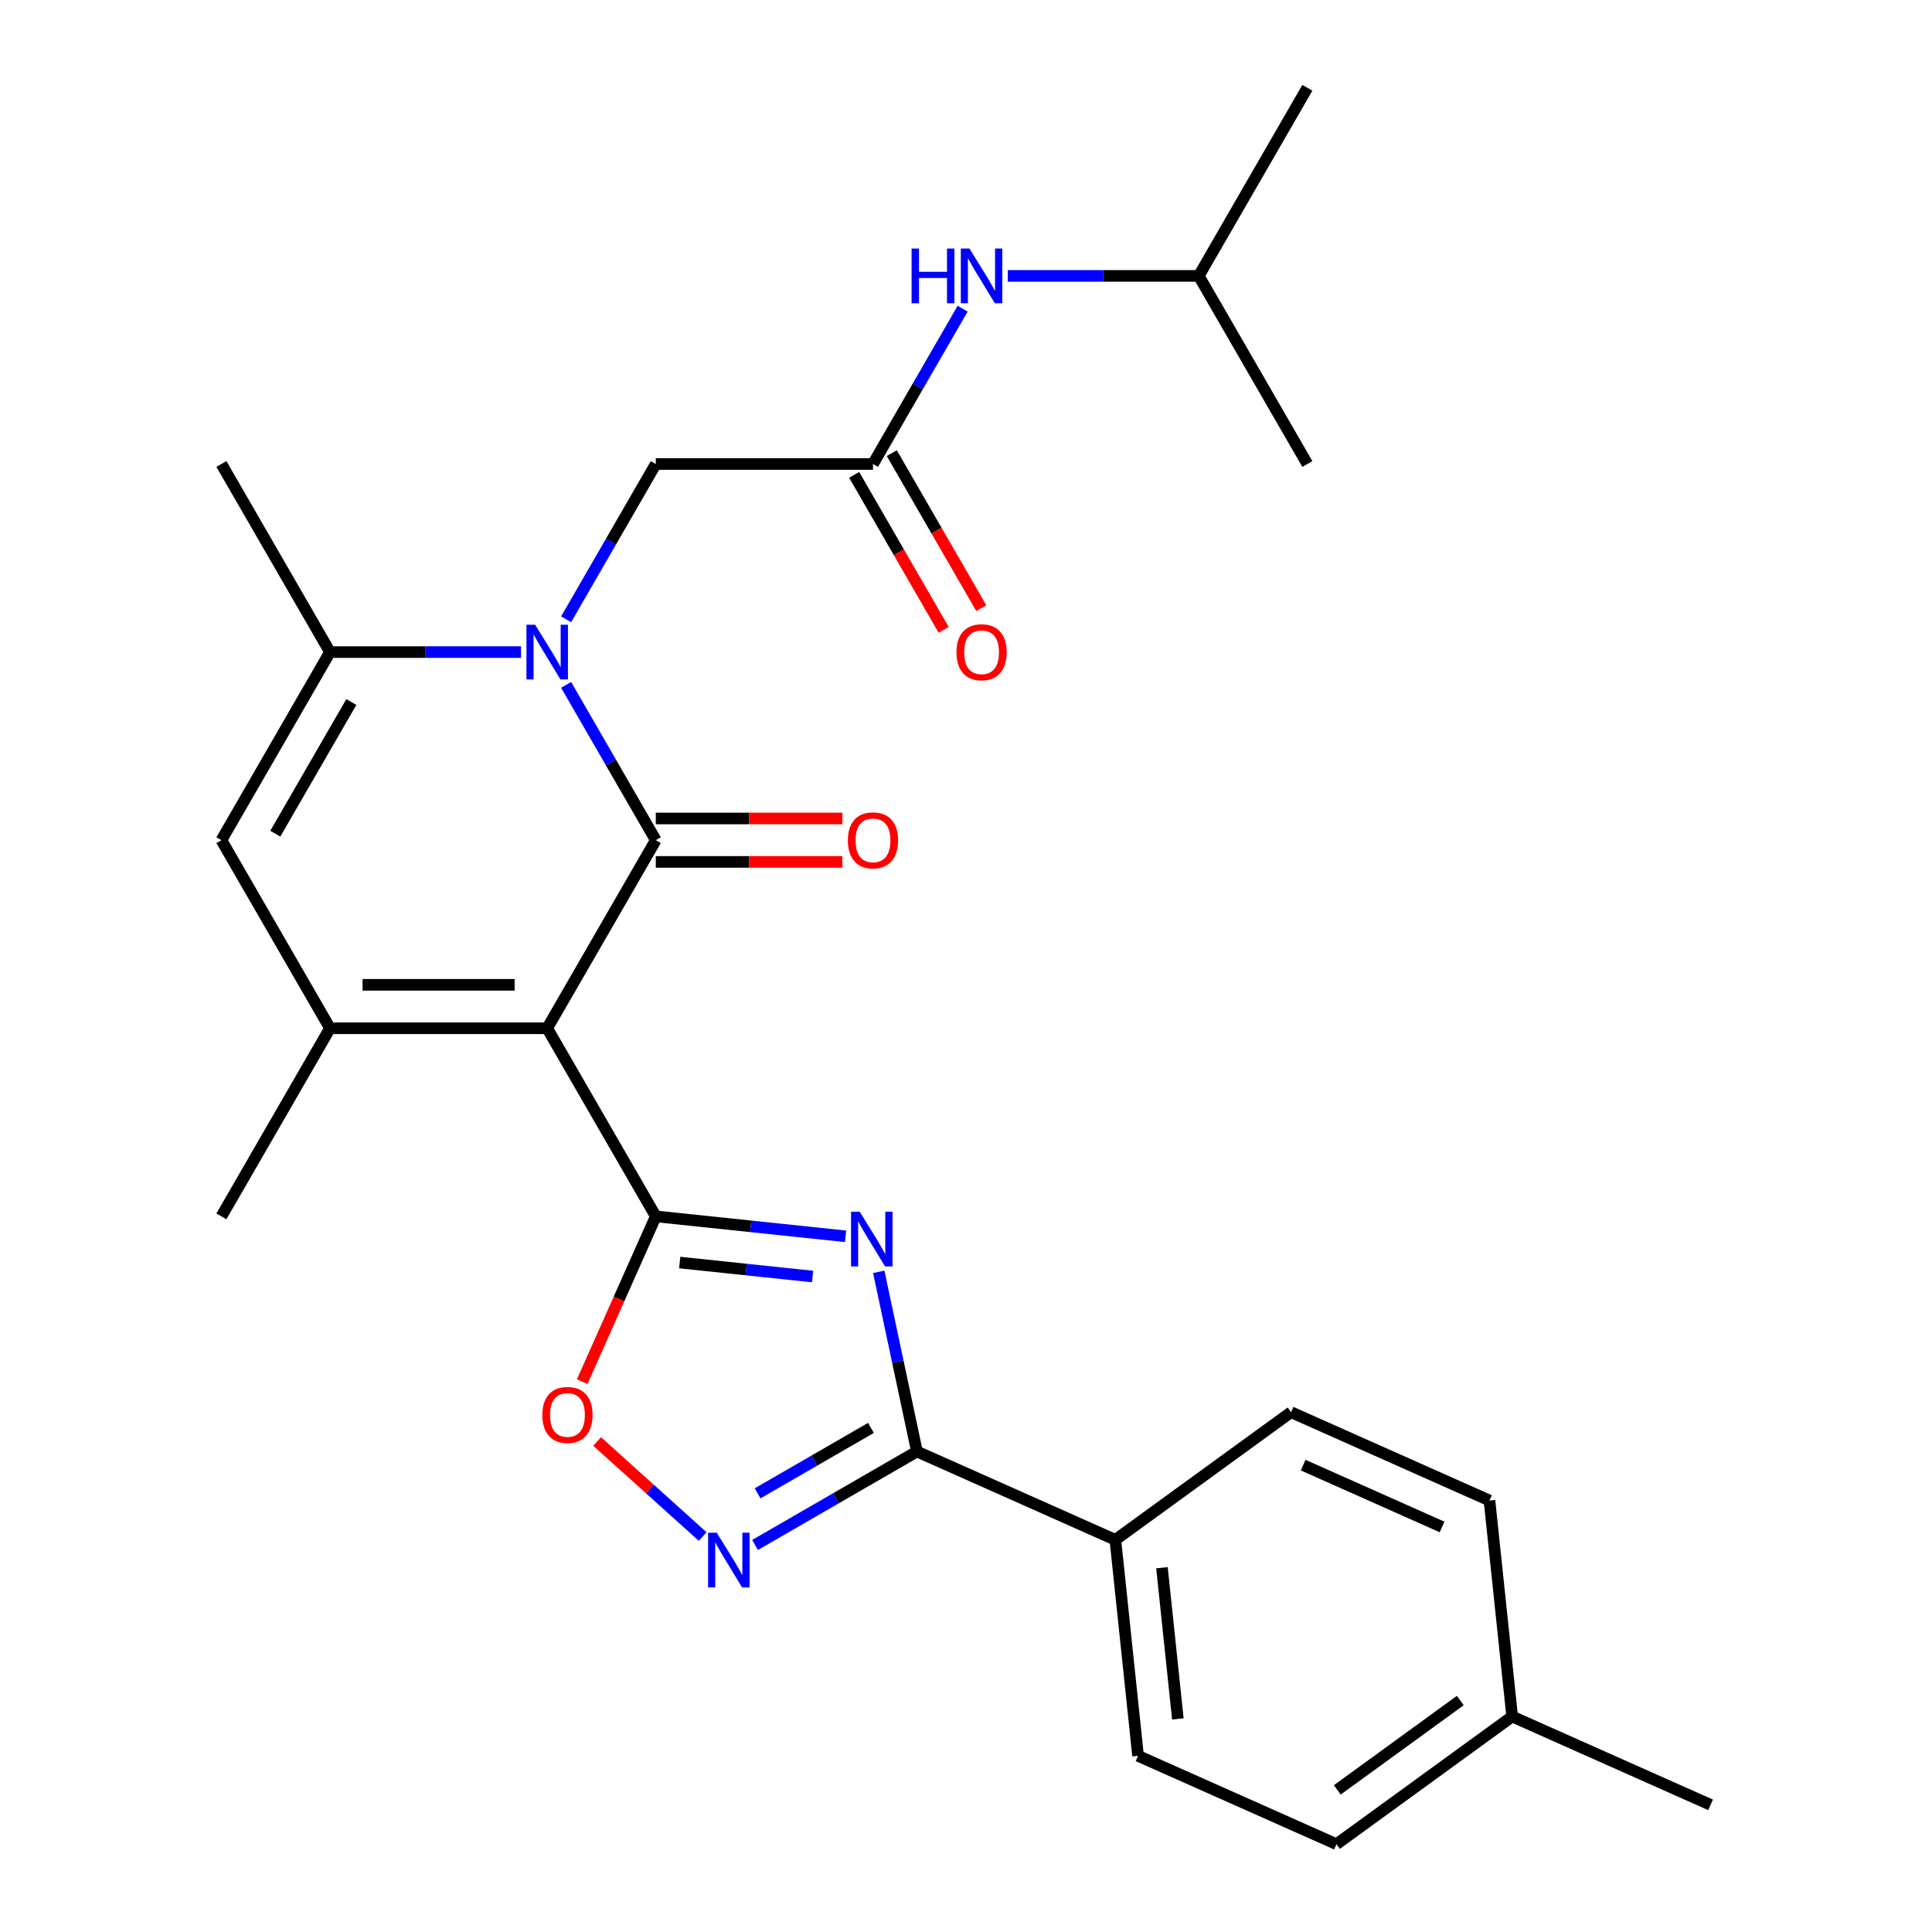 <?xml version='1.0' encoding='iso-8859-1'?>
<svg version='1.1' baseProfile='full'
              xmlns='http://www.w3.org/2000/svg'
                      xmlns:rdkit='http://www.rdkit.org/xml'
                      xmlns:xlink='http://www.w3.org/1999/xlink'
                  xml:space='preserve'
width='1000px' height='1000px' viewBox='0 0 1000 1000'>
<!-- END OF HEADER -->
<rect style='opacity:1.0;fill:#FFFFFF;stroke:none' width='1000' height='1000' x='0' y='0'> </rect>
<path class='bond-0' d='M 283.227,532.231 L 339.435,434.876' style='fill:none;fill-rule:evenodd;stroke:#000000;stroke-width:6px;stroke-linecap:butt;stroke-linejoin:miter;stroke-opacity:1' />
<path class='bond-1' d='M 283.227,532.231 L 339.435,629.587' style='fill:none;fill-rule:evenodd;stroke:#000000;stroke-width:6px;stroke-linecap:butt;stroke-linejoin:miter;stroke-opacity:1' />
<path class='bond-4' d='M 283.227,532.231 L 170.81,532.231' style='fill:none;fill-rule:evenodd;stroke:#000000;stroke-width:6px;stroke-linecap:butt;stroke-linejoin:miter;stroke-opacity:1' />
<path class='bond-4' d='M 266.364,509.748 L 187.673,509.748' style='fill:none;fill-rule:evenodd;stroke:#000000;stroke-width:6px;stroke-linecap:butt;stroke-linejoin:miter;stroke-opacity:1' />
<path class='bond-2' d='M 339.435,434.876 L 316.23,394.684' style='fill:none;fill-rule:evenodd;stroke:#000000;stroke-width:6px;stroke-linecap:butt;stroke-linejoin:miter;stroke-opacity:1' />
<path class='bond-2' d='M 316.23,394.684 L 293.025,354.491' style='fill:none;fill-rule:evenodd;stroke:#0000FF;stroke-width:6px;stroke-linecap:butt;stroke-linejoin:miter;stroke-opacity:1' />
<path class='bond-12' d='M 339.435,446.118 L 387.738,446.118' style='fill:none;fill-rule:evenodd;stroke:#000000;stroke-width:6px;stroke-linecap:butt;stroke-linejoin:miter;stroke-opacity:1' />
<path class='bond-12' d='M 387.738,446.118 L 436.041,446.118' style='fill:none;fill-rule:evenodd;stroke:#FF0000;stroke-width:6px;stroke-linecap:butt;stroke-linejoin:miter;stroke-opacity:1' />
<path class='bond-12' d='M 339.435,423.634 L 387.738,423.634' style='fill:none;fill-rule:evenodd;stroke:#000000;stroke-width:6px;stroke-linecap:butt;stroke-linejoin:miter;stroke-opacity:1' />
<path class='bond-12' d='M 387.738,423.634 L 436.041,423.634' style='fill:none;fill-rule:evenodd;stroke:#FF0000;stroke-width:6px;stroke-linecap:butt;stroke-linejoin:miter;stroke-opacity:1' />
<path class='bond-3' d='M 339.435,629.587 L 388.56,634.75' style='fill:none;fill-rule:evenodd;stroke:#000000;stroke-width:6px;stroke-linecap:butt;stroke-linejoin:miter;stroke-opacity:1' />
<path class='bond-3' d='M 388.56,634.75 L 437.685,639.913' style='fill:none;fill-rule:evenodd;stroke:#0000FF;stroke-width:6px;stroke-linecap:butt;stroke-linejoin:miter;stroke-opacity:1' />
<path class='bond-3' d='M 351.822,653.496 L 386.21,657.11' style='fill:none;fill-rule:evenodd;stroke:#000000;stroke-width:6px;stroke-linecap:butt;stroke-linejoin:miter;stroke-opacity:1' />
<path class='bond-3' d='M 386.21,657.11 L 420.597,660.724' style='fill:none;fill-rule:evenodd;stroke:#0000FF;stroke-width:6px;stroke-linecap:butt;stroke-linejoin:miter;stroke-opacity:1' />
<path class='bond-9' d='M 339.435,629.587 L 320.386,672.37' style='fill:none;fill-rule:evenodd;stroke:#000000;stroke-width:6px;stroke-linecap:butt;stroke-linejoin:miter;stroke-opacity:1' />
<path class='bond-9' d='M 320.386,672.37 L 301.338,715.154' style='fill:none;fill-rule:evenodd;stroke:#FF0000;stroke-width:6px;stroke-linecap:butt;stroke-linejoin:miter;stroke-opacity:1' />
<path class='bond-11' d='M 293.025,320.55 L 316.23,280.358' style='fill:none;fill-rule:evenodd;stroke:#0000FF;stroke-width:6px;stroke-linecap:butt;stroke-linejoin:miter;stroke-opacity:1' />
<path class='bond-11' d='M 316.23,280.358 L 339.435,240.165' style='fill:none;fill-rule:evenodd;stroke:#000000;stroke-width:6px;stroke-linecap:butt;stroke-linejoin:miter;stroke-opacity:1' />
<path class='bond-27' d='M 269.676,337.521 L 220.243,337.521' style='fill:none;fill-rule:evenodd;stroke:#0000FF;stroke-width:6px;stroke-linecap:butt;stroke-linejoin:miter;stroke-opacity:1' />
<path class='bond-27' d='M 220.243,337.521 L 170.81,337.521' style='fill:none;fill-rule:evenodd;stroke:#000000;stroke-width:6px;stroke-linecap:butt;stroke-linejoin:miter;stroke-opacity:1' />
<path class='bond-5' d='M 454.843,658.308 L 464.725,704.803' style='fill:none;fill-rule:evenodd;stroke:#0000FF;stroke-width:6px;stroke-linecap:butt;stroke-linejoin:miter;stroke-opacity:1' />
<path class='bond-5' d='M 464.725,704.803 L 474.608,751.297' style='fill:none;fill-rule:evenodd;stroke:#000000;stroke-width:6px;stroke-linecap:butt;stroke-linejoin:miter;stroke-opacity:1' />
<path class='bond-8' d='M 170.81,532.231 L 114.602,434.876' style='fill:none;fill-rule:evenodd;stroke:#000000;stroke-width:6px;stroke-linecap:butt;stroke-linejoin:miter;stroke-opacity:1' />
<path class='bond-18' d='M 170.81,532.231 L 114.602,629.587' style='fill:none;fill-rule:evenodd;stroke:#000000;stroke-width:6px;stroke-linecap:butt;stroke-linejoin:miter;stroke-opacity:1' />
<path class='bond-13' d='M 474.608,751.297 L 577.305,797.021' style='fill:none;fill-rule:evenodd;stroke:#000000;stroke-width:6px;stroke-linecap:butt;stroke-linejoin:miter;stroke-opacity:1' />
<path class='bond-28' d='M 474.608,751.297 L 432.706,775.49' style='fill:none;fill-rule:evenodd;stroke:#000000;stroke-width:6px;stroke-linecap:butt;stroke-linejoin:miter;stroke-opacity:1' />
<path class='bond-28' d='M 432.706,775.49 L 390.803,799.682' style='fill:none;fill-rule:evenodd;stroke:#0000FF;stroke-width:6px;stroke-linecap:butt;stroke-linejoin:miter;stroke-opacity:1' />
<path class='bond-28' d='M 450.796,739.084 L 421.464,756.019' style='fill:none;fill-rule:evenodd;stroke:#000000;stroke-width:6px;stroke-linecap:butt;stroke-linejoin:miter;stroke-opacity:1' />
<path class='bond-28' d='M 421.464,756.019 L 392.132,772.953' style='fill:none;fill-rule:evenodd;stroke:#0000FF;stroke-width:6px;stroke-linecap:butt;stroke-linejoin:miter;stroke-opacity:1' />
<path class='bond-6' d='M 170.81,337.521 L 114.602,434.876' style='fill:none;fill-rule:evenodd;stroke:#000000;stroke-width:6px;stroke-linecap:butt;stroke-linejoin:miter;stroke-opacity:1' />
<path class='bond-6' d='M 181.85,363.366 L 142.505,431.514' style='fill:none;fill-rule:evenodd;stroke:#000000;stroke-width:6px;stroke-linecap:butt;stroke-linejoin:miter;stroke-opacity:1' />
<path class='bond-22' d='M 170.81,337.521 L 114.602,240.165' style='fill:none;fill-rule:evenodd;stroke:#000000;stroke-width:6px;stroke-linecap:butt;stroke-linejoin:miter;stroke-opacity:1' />
<path class='bond-7' d='M 363.702,795.305 L 336.384,770.707' style='fill:none;fill-rule:evenodd;stroke:#0000FF;stroke-width:6px;stroke-linecap:butt;stroke-linejoin:miter;stroke-opacity:1' />
<path class='bond-7' d='M 336.384,770.707 L 309.066,746.11' style='fill:none;fill-rule:evenodd;stroke:#FF0000;stroke-width:6px;stroke-linecap:butt;stroke-linejoin:miter;stroke-opacity:1' />
<path class='bond-10' d='M 451.851,240.165 L 339.435,240.165' style='fill:none;fill-rule:evenodd;stroke:#000000;stroke-width:6px;stroke-linecap:butt;stroke-linejoin:miter;stroke-opacity:1' />
<path class='bond-14' d='M 451.851,240.165 L 475.056,199.973' style='fill:none;fill-rule:evenodd;stroke:#000000;stroke-width:6px;stroke-linecap:butt;stroke-linejoin:miter;stroke-opacity:1' />
<path class='bond-14' d='M 475.056,199.973 L 498.262,159.78' style='fill:none;fill-rule:evenodd;stroke:#0000FF;stroke-width:6px;stroke-linecap:butt;stroke-linejoin:miter;stroke-opacity:1' />
<path class='bond-15' d='M 442.116,245.786 L 465.275,285.899' style='fill:none;fill-rule:evenodd;stroke:#000000;stroke-width:6px;stroke-linecap:butt;stroke-linejoin:miter;stroke-opacity:1' />
<path class='bond-15' d='M 465.275,285.899 L 488.434,326.011' style='fill:none;fill-rule:evenodd;stroke:#FF0000;stroke-width:6px;stroke-linecap:butt;stroke-linejoin:miter;stroke-opacity:1' />
<path class='bond-15' d='M 461.587,234.544 L 484.746,274.657' style='fill:none;fill-rule:evenodd;stroke:#000000;stroke-width:6px;stroke-linecap:butt;stroke-linejoin:miter;stroke-opacity:1' />
<path class='bond-15' d='M 484.746,274.657 L 507.905,314.769' style='fill:none;fill-rule:evenodd;stroke:#FF0000;stroke-width:6px;stroke-linecap:butt;stroke-linejoin:miter;stroke-opacity:1' />
<path class='bond-16' d='M 577.305,797.021 L 589.056,908.822' style='fill:none;fill-rule:evenodd;stroke:#000000;stroke-width:6px;stroke-linecap:butt;stroke-linejoin:miter;stroke-opacity:1' />
<path class='bond-16' d='M 601.428,811.441 L 609.654,889.701' style='fill:none;fill-rule:evenodd;stroke:#000000;stroke-width:6px;stroke-linecap:butt;stroke-linejoin:miter;stroke-opacity:1' />
<path class='bond-17' d='M 577.305,797.021 L 668.252,730.944' style='fill:none;fill-rule:evenodd;stroke:#000000;stroke-width:6px;stroke-linecap:butt;stroke-linejoin:miter;stroke-opacity:1' />
<path class='bond-23' d='M 521.61,142.81 L 571.043,142.81' style='fill:none;fill-rule:evenodd;stroke:#0000FF;stroke-width:6px;stroke-linecap:butt;stroke-linejoin:miter;stroke-opacity:1' />
<path class='bond-23' d='M 571.043,142.81 L 620.476,142.81' style='fill:none;fill-rule:evenodd;stroke:#000000;stroke-width:6px;stroke-linecap:butt;stroke-linejoin:miter;stroke-opacity:1' />
<path class='bond-20' d='M 589.056,908.822 L 691.754,954.545' style='fill:none;fill-rule:evenodd;stroke:#000000;stroke-width:6px;stroke-linecap:butt;stroke-linejoin:miter;stroke-opacity:1' />
<path class='bond-19' d='M 668.252,730.944 L 770.95,776.668' style='fill:none;fill-rule:evenodd;stroke:#000000;stroke-width:6px;stroke-linecap:butt;stroke-linejoin:miter;stroke-opacity:1' />
<path class='bond-19' d='M 674.512,758.343 L 746.4,790.349' style='fill:none;fill-rule:evenodd;stroke:#000000;stroke-width:6px;stroke-linecap:butt;stroke-linejoin:miter;stroke-opacity:1' />
<path class='bond-21' d='M 770.95,776.668 L 782.7,888.469' style='fill:none;fill-rule:evenodd;stroke:#000000;stroke-width:6px;stroke-linecap:butt;stroke-linejoin:miter;stroke-opacity:1' />
<path class='bond-29' d='M 691.754,954.545 L 782.7,888.469' style='fill:none;fill-rule:evenodd;stroke:#000000;stroke-width:6px;stroke-linecap:butt;stroke-linejoin:miter;stroke-opacity:1' />
<path class='bond-29' d='M 692.18,926.445 L 755.843,880.191' style='fill:none;fill-rule:evenodd;stroke:#000000;stroke-width:6px;stroke-linecap:butt;stroke-linejoin:miter;stroke-opacity:1' />
<path class='bond-24' d='M 782.7,888.469 L 885.398,934.193' style='fill:none;fill-rule:evenodd;stroke:#000000;stroke-width:6px;stroke-linecap:butt;stroke-linejoin:miter;stroke-opacity:1' />
<path class='bond-25' d='M 620.476,142.81 L 676.684,45.455' style='fill:none;fill-rule:evenodd;stroke:#000000;stroke-width:6px;stroke-linecap:butt;stroke-linejoin:miter;stroke-opacity:1' />
<path class='bond-26' d='M 620.476,142.81 L 676.684,240.165' style='fill:none;fill-rule:evenodd;stroke:#000000;stroke-width:6px;stroke-linecap:butt;stroke-linejoin:miter;stroke-opacity:1' />
<path  class='atom-3' d='M 276.967 323.361
L 286.247 338.361
Q 287.167 339.841, 288.647 342.521
Q 290.127 345.201, 290.207 345.361
L 290.207 323.361
L 293.967 323.361
L 293.967 351.681
L 290.087 351.681
L 280.127 335.281
Q 278.967 333.361, 277.727 331.161
Q 276.527 328.961, 276.167 328.281
L 276.167 351.681
L 272.487 351.681
L 272.487 323.361
L 276.967 323.361
' fill='#0000FF'/>
<path  class='atom-4' d='M 444.975 627.178
L 454.255 642.178
Q 455.175 643.658, 456.655 646.338
Q 458.135 649.018, 458.215 649.178
L 458.215 627.178
L 461.975 627.178
L 461.975 655.498
L 458.095 655.498
L 448.135 639.098
Q 446.975 637.178, 445.735 634.978
Q 444.535 632.778, 444.175 632.098
L 444.175 655.498
L 440.495 655.498
L 440.495 627.178
L 444.975 627.178
' fill='#0000FF'/>
<path  class='atom-8' d='M 370.993 793.345
L 380.273 808.345
Q 381.193 809.825, 382.673 812.505
Q 384.153 815.185, 384.233 815.345
L 384.233 793.345
L 387.993 793.345
L 387.993 821.665
L 384.113 821.665
L 374.153 805.265
Q 372.993 803.345, 371.753 801.145
Q 370.553 798.945, 370.193 798.265
L 370.193 821.665
L 366.513 821.665
L 366.513 793.345
L 370.993 793.345
' fill='#0000FF'/>
<path  class='atom-10' d='M 280.711 732.364
Q 280.711 725.564, 284.071 721.764
Q 287.431 717.964, 293.711 717.964
Q 299.991 717.964, 303.351 721.764
Q 306.711 725.564, 306.711 732.364
Q 306.711 739.244, 303.311 743.164
Q 299.911 747.044, 293.711 747.044
Q 287.471 747.044, 284.071 743.164
Q 280.711 739.284, 280.711 732.364
M 293.711 743.844
Q 298.031 743.844, 300.351 740.964
Q 302.711 738.044, 302.711 732.364
Q 302.711 726.804, 300.351 724.004
Q 298.031 721.164, 293.711 721.164
Q 289.391 721.164, 287.031 723.964
Q 284.711 726.764, 284.711 732.364
Q 284.711 738.084, 287.031 740.964
Q 289.391 743.844, 293.711 743.844
' fill='#FF0000'/>
<path  class='atom-13' d='M 438.851 434.956
Q 438.851 428.156, 442.211 424.356
Q 445.571 420.556, 451.851 420.556
Q 458.131 420.556, 461.491 424.356
Q 464.851 428.156, 464.851 434.956
Q 464.851 441.836, 461.451 445.756
Q 458.051 449.636, 451.851 449.636
Q 445.611 449.636, 442.211 445.756
Q 438.851 441.876, 438.851 434.956
M 451.851 446.436
Q 456.171 446.436, 458.491 443.556
Q 460.851 440.636, 460.851 434.956
Q 460.851 429.396, 458.491 426.596
Q 456.171 423.756, 451.851 423.756
Q 447.531 423.756, 445.171 426.556
Q 442.851 429.356, 442.851 434.956
Q 442.851 440.676, 445.171 443.556
Q 447.531 446.436, 451.851 446.436
' fill='#FF0000'/>
<path  class='atom-15' d='M 471.839 128.65
L 475.679 128.65
L 475.679 140.69
L 490.159 140.69
L 490.159 128.65
L 493.999 128.65
L 493.999 156.97
L 490.159 156.97
L 490.159 143.89
L 475.679 143.89
L 475.679 156.97
L 471.839 156.97
L 471.839 128.65
' fill='#0000FF'/>
<path  class='atom-15' d='M 501.799 128.65
L 511.079 143.65
Q 511.999 145.13, 513.479 147.81
Q 514.959 150.49, 515.039 150.65
L 515.039 128.65
L 518.799 128.65
L 518.799 156.97
L 514.919 156.97
L 504.959 140.57
Q 503.799 138.65, 502.559 136.45
Q 501.359 134.25, 500.999 133.57
L 500.999 156.97
L 497.319 156.97
L 497.319 128.65
L 501.799 128.65
' fill='#0000FF'/>
<path  class='atom-16' d='M 495.059 337.601
Q 495.059 330.801, 498.419 327.001
Q 501.779 323.201, 508.059 323.201
Q 514.339 323.201, 517.699 327.001
Q 521.059 330.801, 521.059 337.601
Q 521.059 344.481, 517.659 348.401
Q 514.259 352.281, 508.059 352.281
Q 501.819 352.281, 498.419 348.401
Q 495.059 344.521, 495.059 337.601
M 508.059 349.081
Q 512.379 349.081, 514.699 346.201
Q 517.059 343.281, 517.059 337.601
Q 517.059 332.041, 514.699 329.241
Q 512.379 326.401, 508.059 326.401
Q 503.739 326.401, 501.379 329.201
Q 499.059 332.001, 499.059 337.601
Q 499.059 343.321, 501.379 346.201
Q 503.739 349.081, 508.059 349.081
' fill='#FF0000'/>
</svg>
